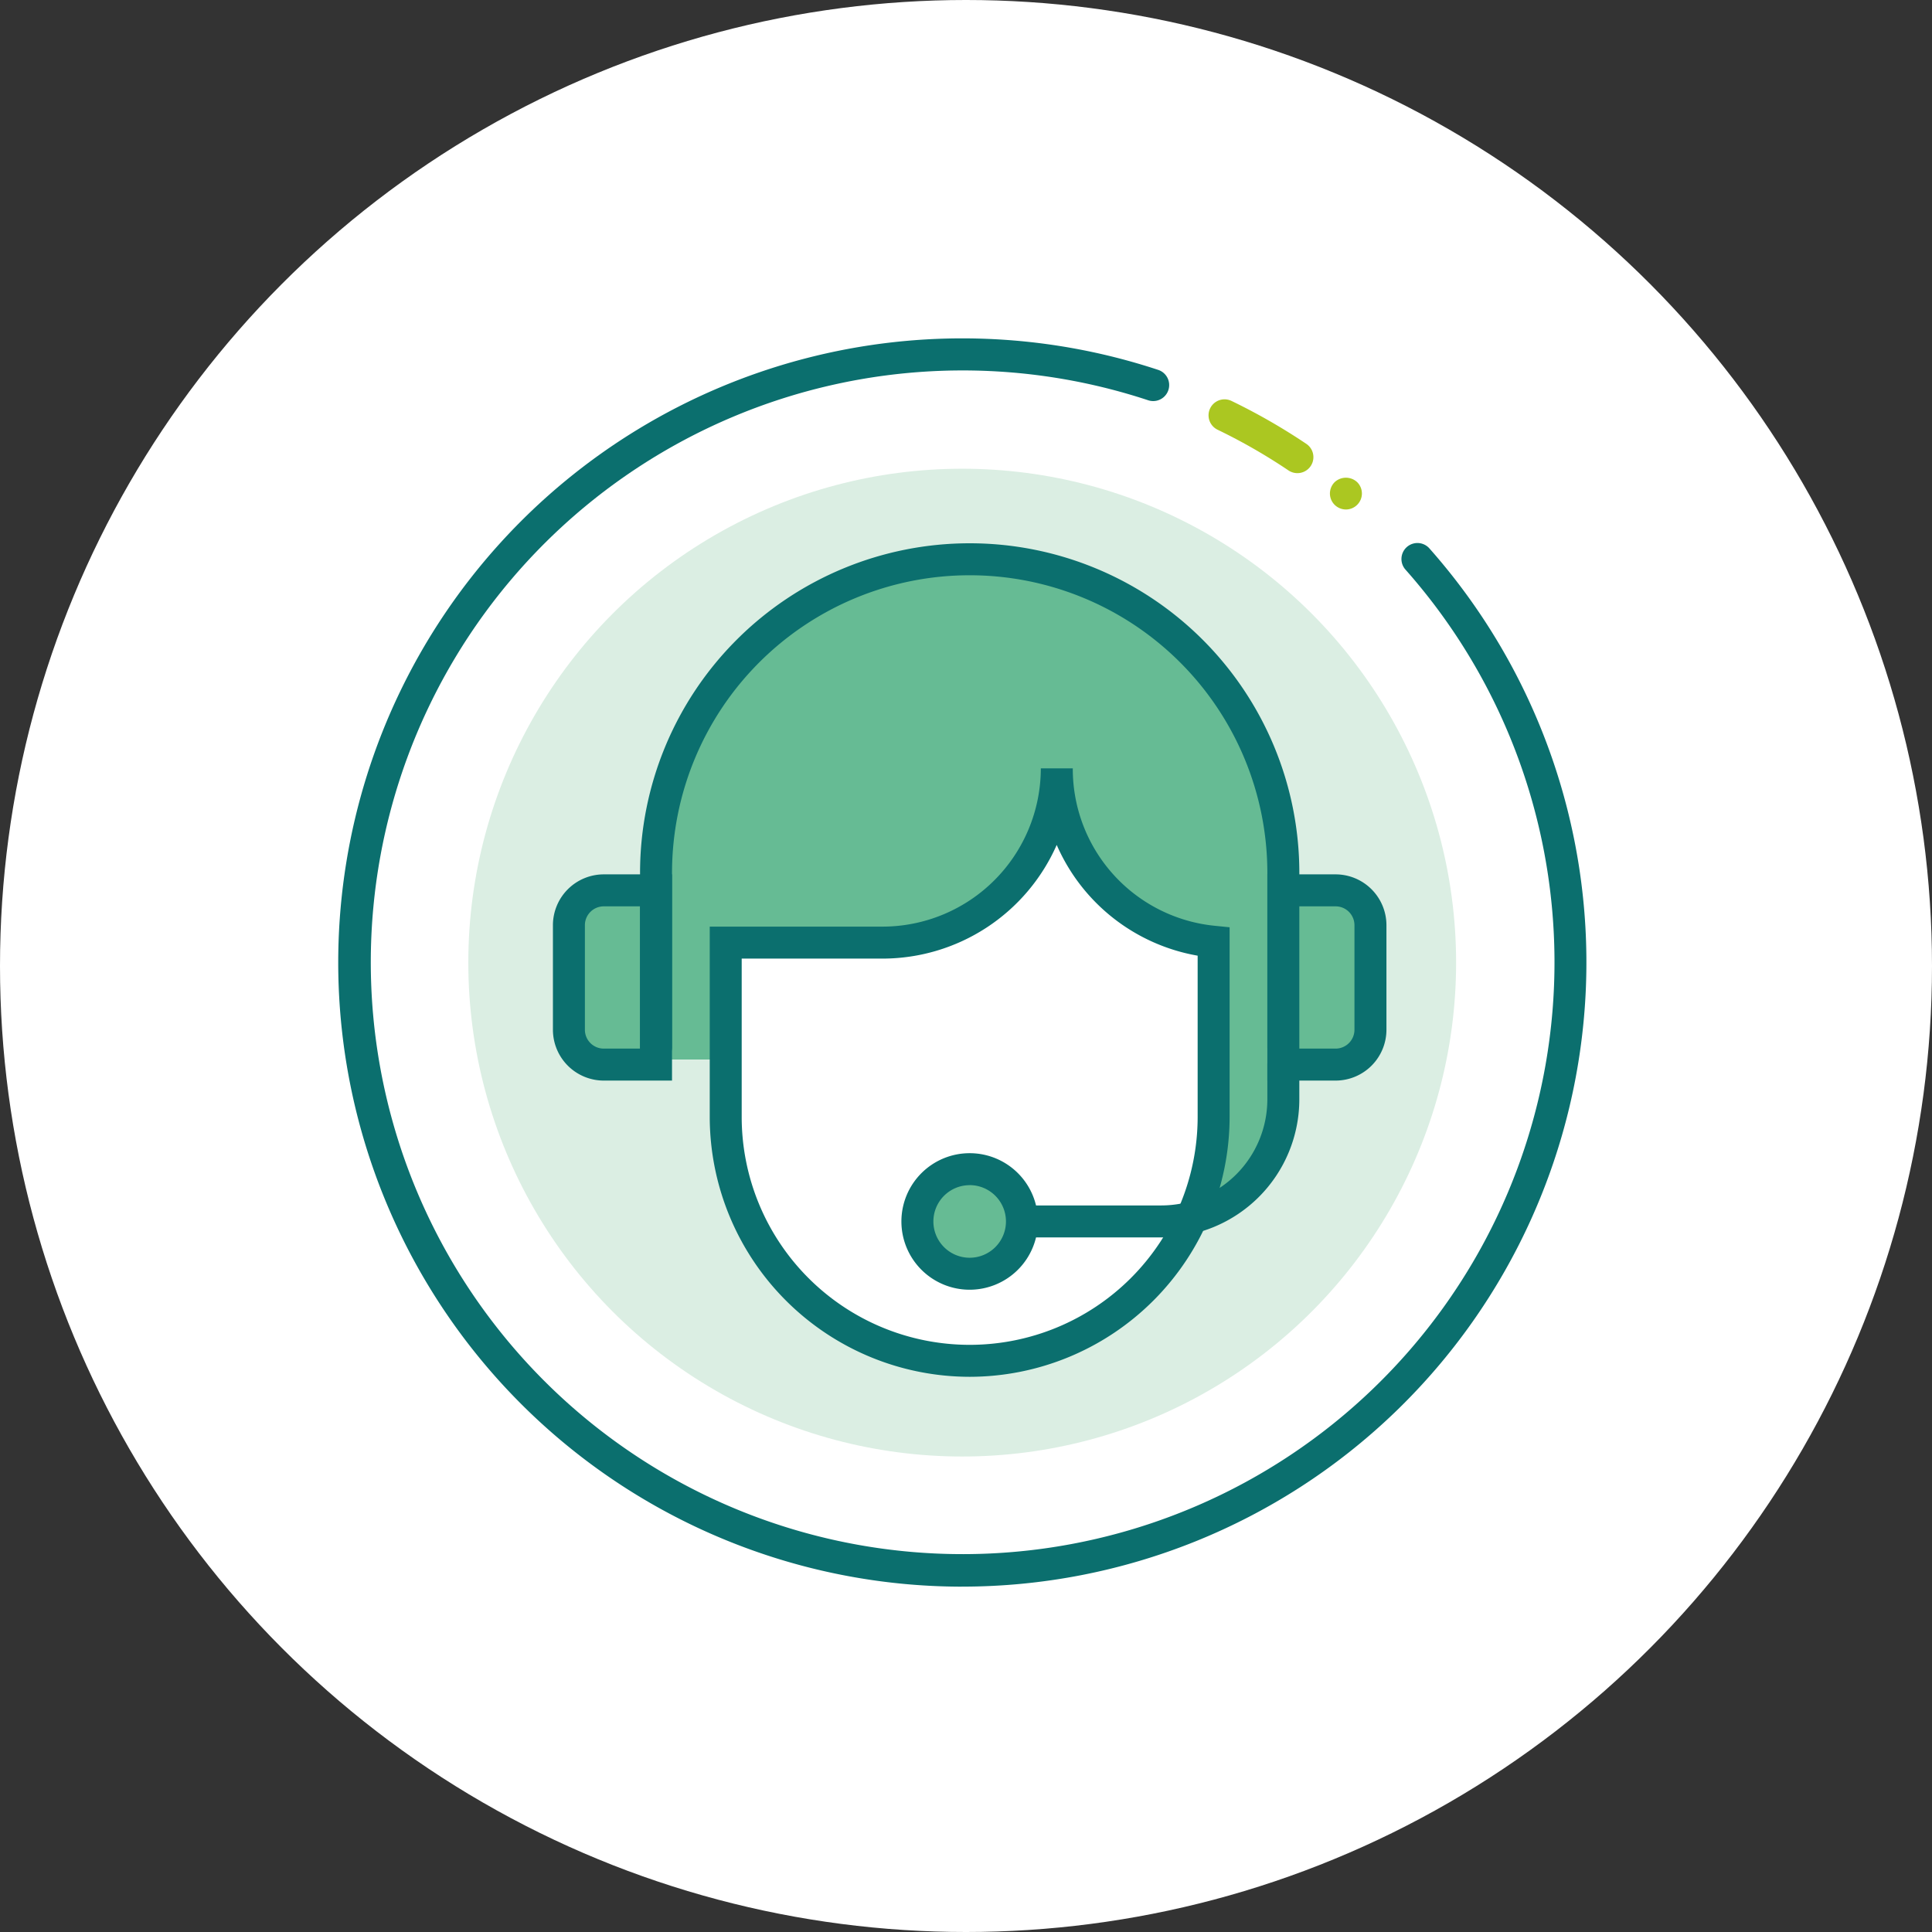 <svg height="200" viewBox="0 0 200 200" width="200" xmlns="http://www.w3.org/2000/svg" xmlns:xlink="http://www.w3.org/1999/xlink"><rect x="0" y="0" width="200" height="200" fill="#333333" stroke="none"/><clipPath id="a"><path d="m0 0h200v200h-200z"/></clipPath><g clip-path="url(#a)"><circle cx="100" cy="100" fill="#fff" r="100"/><ellipse cx="51.128" cy="51.128" fill="#dbeee3" rx="51.128" ry="51.128" transform="translate(48.48 48.522)"/><path d="m1233.023 417.65a64.611 64.611 0 1 1 20.377-125.95 1.656 1.656 0 0 1 -1.043 3.143 61.268 61.268 0 1 0 26.611 17.522 1.655 1.655 0 1 1 2.479-2.194 64.623 64.623 0 0 1 -48.423 107.476z" fill="#0b6f6e" transform="translate(-1133.475 -253.4)"/><path d="m1251.635 295.644a60.967 60.967 0 0 1 7.544 4.33" fill="#abc721" transform="translate(-1124.87 -252.65)"/><path d="m1259.333 301.785a1.652 1.652 0 0 1 -.924-.281 59.467 59.467 0 0 0 -7.338-4.213 1.655 1.655 0 1 1 1.437-2.982 63.062 63.062 0 0 1 7.751 4.447 1.656 1.656 0 0 1 -.926 3.029z" fill="#abc721" transform="translate(-1125.026 -252.806)"/><path d="m1263.176 304.787a1.673 1.673 0 0 1 -1.17-.486 1.654 1.654 0 0 1 -.486-1.17 1.673 1.673 0 0 1 .486-1.17 1.708 1.708 0 0 1 2.339 0 1.652 1.652 0 0 1 0 2.339 1.654 1.654 0 0 1 -1.169.487z" fill="#abc721" transform="translate(-1123.847 -252.045)"/><path d="m1198.219 339.47-6.5.5-2.249 3-.25 11.747 1.75 2.249 8.269 1.357-.022-11.1z" fill="#66bb94" transform="translate(-1131.329 -248.115)"/><path d="m1257.171 340.207h5.411l3.858 2.685-.25 11.745-2.749 3.25h-2.749l-3.749-2.5z" fill="#e3e3e3" transform="translate(-1124.321 -248.039)"/><path d="m1204.17 340.794v26.742s7.749 20.744 18.745 22.744 14.746.749 19.745-3 11.247-12.746 11.247-12.746l1.5-24.743-6.248-21.493-25.243-10.5z" fill="#fff" transform="translate(-1129.782 -250.358)"/><path d="m1204.611 360.976h-6.227s-3.52-26.743 3.477-34.49 14.746-17.745 27.992-17.745 26.243 8.247 31.991 20.994.5 41.238.5 41.238l-6.5 5.5.5-26.992s-15.495-6-16.495-15.495c-1.749 6.248-2.348 9.09-6 11.5-11 7.248-28.616 2.543-28.616 2.543z" fill="#66bb94" transform="translate(-1130.472 -251.295)"/><ellipse cx="5.998" cy="5.998" fill="#e3e3e3" rx="5.998" ry="5.998" transform="translate(94.713 120.348)"/><path d="m1263.395 361.467a1.656 1.656 0 0 1 -1.655-1.655v-18.039a30.814 30.814 0 0 0 -61.628 0v18.039a1.655 1.655 0 1 1 -3.31 0v-18.039a34.124 34.124 0 0 1 68.249 0v18.039a1.656 1.656 0 0 1 -1.656 1.655z" fill="#0b6f6e" transform="translate(-1130.544 -251.408)"/><path d="m0 0h5.75a3.269 3.269 0 0 1 3.269 3.269v11.5a3.269 3.269 0 0 1 -3.269 3.269h-5.75a0 0 0 0 1 0 0v-18.038a0 0 0 0 1 0 0z" fill="#66bb94" transform="translate(132.849 92.169)"/><g fill="#0b6f6e"><path d="m1262.715 360.056h-7.065v-21.348h7.065a5.269 5.269 0 0 1 5.264 5.262v10.823a5.269 5.269 0 0 1 -5.264 5.263zm-3.755-3.31h3.755a1.955 1.955 0 0 0 1.953-1.952v-10.824a1.954 1.954 0 0 0 -1.953-1.952h-3.755z" transform="translate(-1124.455 -248.194)"/><path d="m1200.957 360.056h-7.067a5.269 5.269 0 0 1 -5.262-5.262v-10.824a5.269 5.269 0 0 1 5.262-5.262h7.067zm-7.067-18.037a1.953 1.953 0 0 0 -1.952 1.952v10.823a1.954 1.954 0 0 0 1.952 1.952h3.756v-14.728z" transform="translate(-1131.39 -248.194)"/><path d="m1230.248 391.749a26.939 26.939 0 0 1 -26.908-26.908v-19.694h17.89a16.4 16.4 0 0 0 16.383-16.382h3.31a16.316 16.316 0 0 0 14.742 16.3l1.492.149v19.628a26.94 26.94 0 0 1 -26.909 26.907zm-23.6-43.292v16.383a23.6 23.6 0 0 0 47.2 0v-16.686a19.59 19.59 0 0 1 -14.59-11.464 19.723 19.723 0 0 1 -18.028 11.767z" transform="translate(-1129.868 -249.223)"/><path d="m1247.214 374.6h-14.43a1.655 1.655 0 0 1 0-3.31h14.43a10.985 10.985 0 0 0 10.973-10.972v-3.607a1.655 1.655 0 1 1 3.31 0v3.607a14.3 14.3 0 0 1 -14.283 14.282z" transform="translate(-1126.992 -246.503)"/></g><ellipse cx="5.411" cy="5.411" fill="#66bb94" rx="5.411" ry="5.411" transform="translate(94.969 121.029)"/><path d="m1228.387 379a7.067 7.067 0 1 1 7.067-7.067 7.073 7.073 0 0 1 -7.067 7.067zm0-10.823a3.756 3.756 0 1 0 3.756 3.756 3.759 3.759 0 0 0 -3.756-3.761z" fill="#0b6f6e" transform="translate(-1128.007 -245.488)"/></g></svg>
